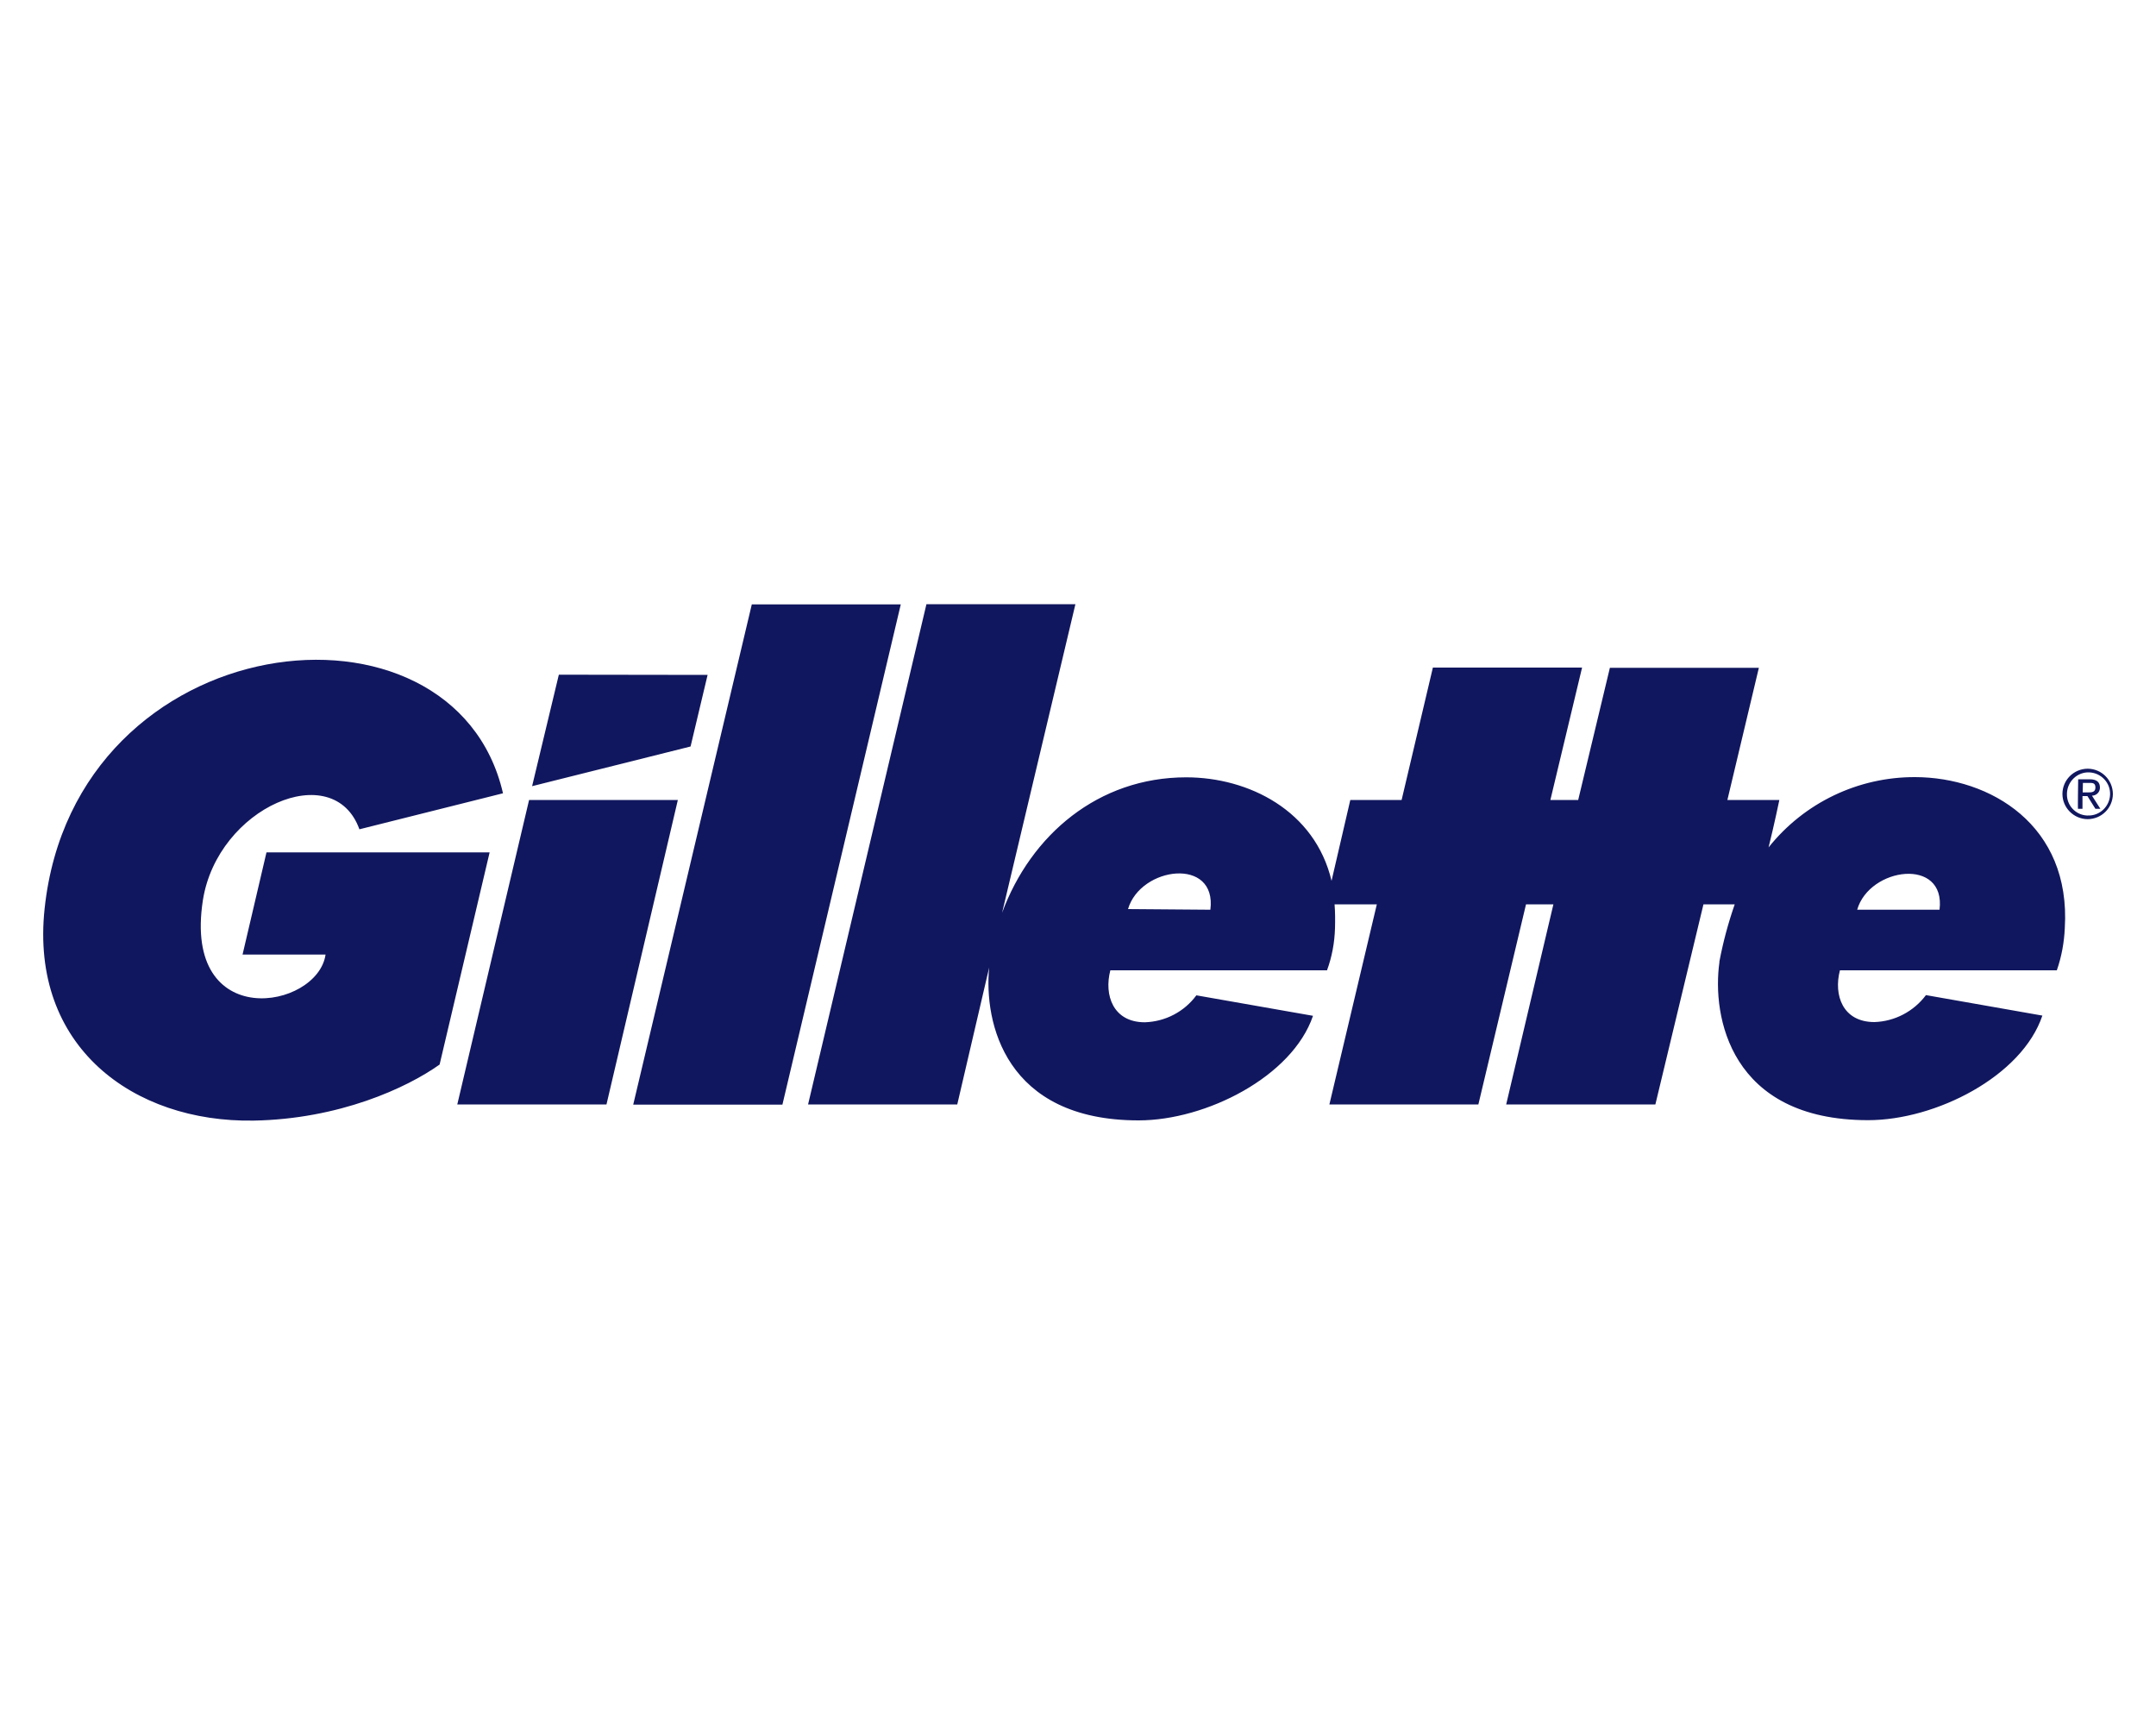<?xml version="1.0" encoding="utf-8"?><!--Generator: Adobe Illustrator 24.2.3, SVG Export Plug-In . SVG Version: 6.00 Build 0)--><svg xmlns="http://www.w3.org/2000/svg" xmlns:xlink="http://www.w3.org/1999/xlink" xml:space="preserve" id="Слой_1" x="0px" y="0px" style="enable-background:new 0 0 1000 800" version="1.1" viewBox="0 0 1000 800"><style type="text/css">.st0{fill:#11175E;}</style><path d="M123.6,395.3l-11.1,47.4H151c-3.7,25.5-66.4,36.4-56.9-25.2c6.8-43.1,60.6-66.3,72.6-32.9l66.6-16.7
	c-22.7-98.5-198.5-78.6-212.6,53.4c-6.9,64.1,41.1,99.3,96.9,98.4c39.6-0.7,71-15.1,86.3-26l23.2-98.4L123.6,395.3L123.6,395.3z
	 M245.4,371l-33.3,141.2h69.2L314.4,371H245.4z M888.3,360.4c-26.5-0.1-51.5,11.9-68,32.6c2.6-10.4,5-22,5-22h-24.1l14.6-61.3h-69.1
	L732,371h-12.9l14.7-61.4h-69.2L650.1,371h-23.8l-8.7,37.5c-7.7-32.6-38.5-48-67.4-48c-40.8,0-72.1,26.7-85.4,62.8l34-143.1h-69.1
	l-54.9,232H444l14.8-63.5c-2.5,25.5,7.4,70.9,69.3,70.9c31.3,0,71.3-20.3,80.9-48.5l-54.1-9.5c-5.6,7.6-14.4,12.2-23.9,12.5
	c-14.8,0-19-12.7-16-24.1h100.5c2.3-6.3,3.5-12.8,3.7-19.5c0.1-3.7,0.1-7.4-0.2-11.1h19.6l-22,92.8h69.1l22.1-92.8h12.7l-21.9,92.8
	h69.2l22.3-92.8h14.5c-3,8.6-5.4,17.5-7.1,26.5v0.4c-3.5,24.8,4.8,73.2,69,73.2c31.3,0,71.3-20.3,80.8-48.5l-54-9.5
	c-5.7,7.6-14.5,12.2-23.9,12.5c-14.8,0-19-12.6-16-24H954c2.2-6.3,3.4-12.9,3.7-19.6C960.6,382.6,923.1,360.5,888.3,360.4
	 M561.4,421.9l-38.2-0.3C529,401.8,564.5,397.3,561.4,421.9 M899.6,421.9h-38.2C867.1,402.1,902.6,397.4,899.6,421.9 M966,367.5h2.2
	c1.9,0,3.7,0,3.7-2.3s-1.6-2.1-3-2.1h-2.8C966.1,363.1,966,367.5,966,367.5z M963.9,361.4h5.3c3.3,0,4.8,1.3,4.8,3.9
	c0,2.1-1.7,3.7-3.7,3.7l3.9,6.1h-2.3l-3.7-5.9h-2.3v5.9h-2.1C963.7,375,963.9,361.4,963.9,361.4z M968.4,378.2
	c5.5,0.2,10.1-4.2,10.3-9.7s-4.2-10.1-9.7-10.3c-5.5-0.2-10.1,4.2-10.3,9.7c0,0.1,0,0.1,0,0.2c-0.2,5.3,3.9,9.8,9.2,10.1
	C968.1,378.2,968.3,378.2,968.4,378.2z M968.4,356.5c6.5,0.1,11.6,5.3,11.6,11.8c-0.1,6.5-5.3,11.6-11.8,11.6
	c-6.4-0.1-11.6-5.3-11.6-11.7C956.6,361.8,961.8,356.5,968.4,356.5C968.3,356.5,968.4,356.5,968.4,356.5z M348.7,280.3l-55,232h69.2
	l54.9-232H348.7z M328.2,313l-69-0.1l-12.4,51.7l73.5-18.4L328.2,313z" class="st0"/></svg>